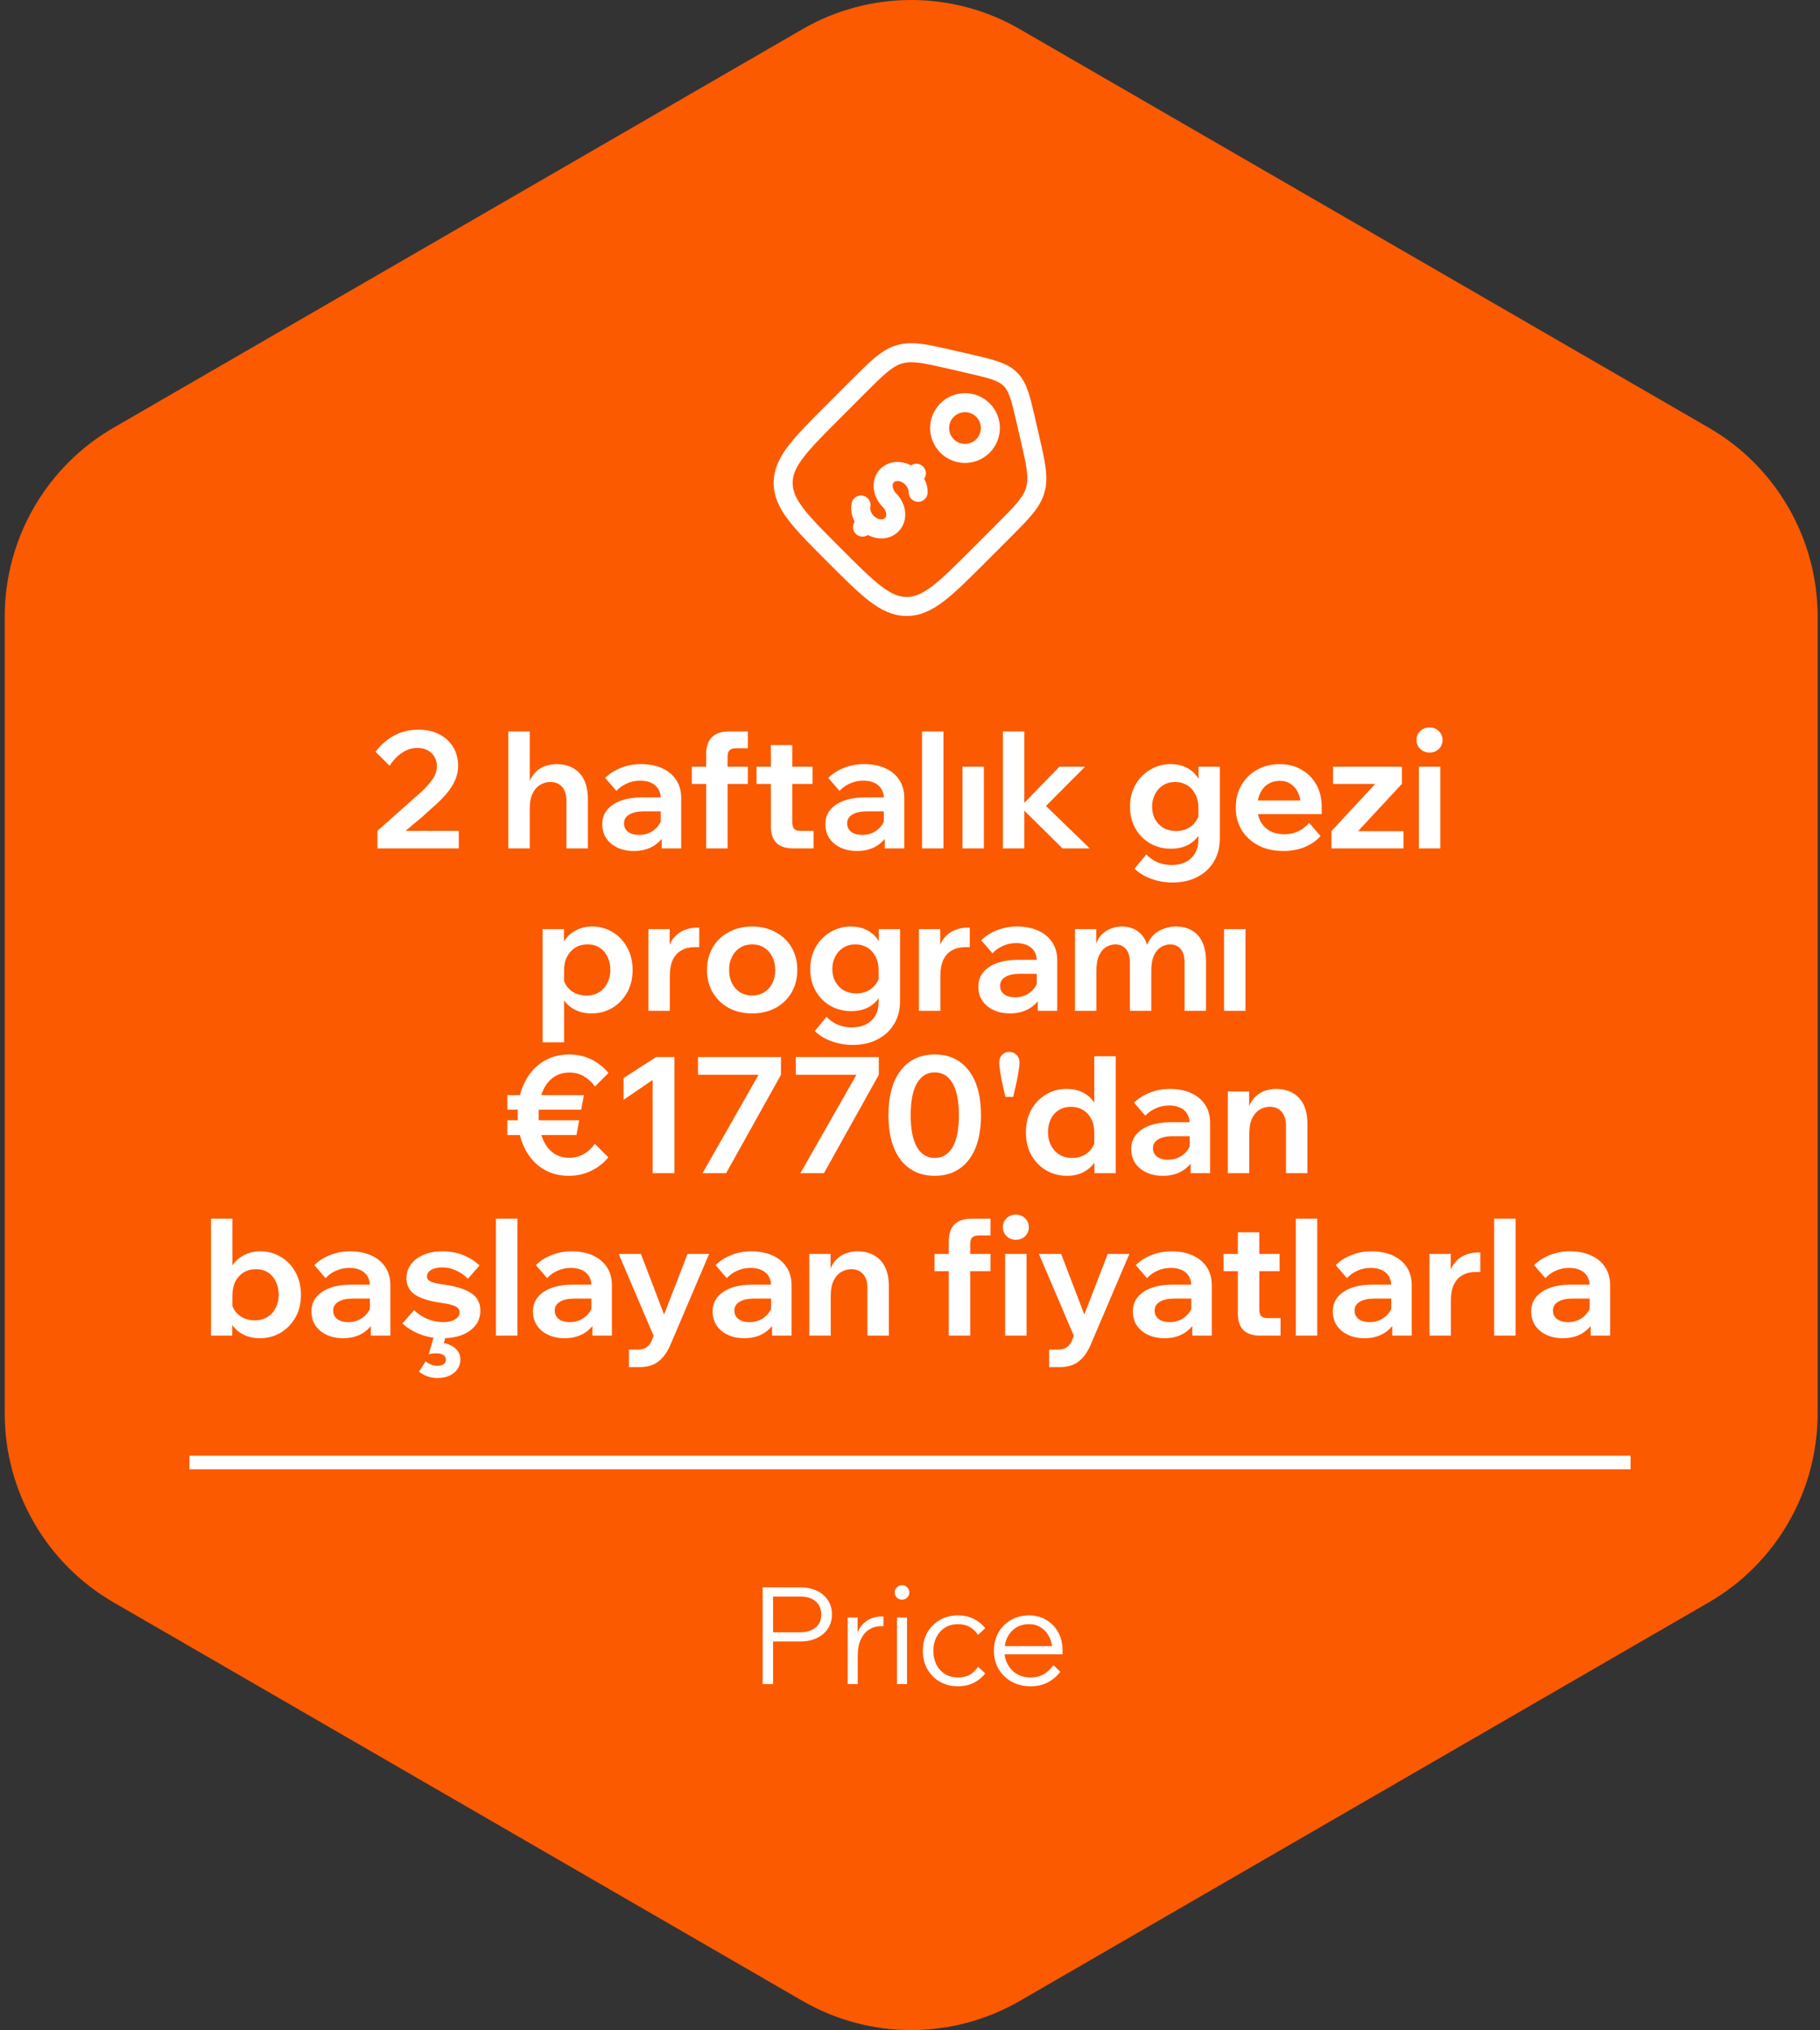 <svg width="269" height="300" viewBox="0 0 269 300" fill="none" xmlns="http://www.w3.org/2000/svg">
<rect x="0" y="0" width="269" height="300" fill="#333333" stroke="none"/>
<path d="M118.606 4.314C128.55 -1.438 140.798 -1.438 150.742 4.314L252.564 63.206C262.519 68.963 268.651 79.608 268.651 91.128V208.872C268.651 220.392 262.519 231.037 252.564 236.794L150.742 295.687C140.798 301.438 128.55 301.438 118.606 295.687L16.784 236.794C6.831 231.037 0.698 220.392 0.698 208.872V91.128C0.698 79.608 6.831 68.963 16.784 63.206L118.606 4.314Z" fill="#FB5A00"/>
<path d="M148.135 78.632C151.032 75.733 152.481 74.286 153.019 72.405C153.559 70.525 153.098 68.528 152.176 64.536L151.645 62.233C150.871 58.873 150.482 57.194 149.333 56.042C148.184 54.891 146.502 54.505 143.142 53.73L140.839 53.198C136.846 52.277 134.851 51.816 132.97 52.354C131.09 52.894 129.642 54.344 126.745 57.24L123.314 60.672C118.268 65.715 115.75 68.235 115.75 71.367C115.75 74.5 118.27 77.019 123.312 82.061C128.356 87.105 130.876 89.625 134.009 89.625C137.14 89.625 139.662 87.105 144.704 82.063L148.135 78.632Z" stroke="white" stroke-width="2.812"/>
<path d="M128.144 77.232C129.244 78.329 130.876 78.477 131.792 77.562C132.709 76.647 132.559 75.014 131.461 73.915C130.362 72.818 130.214 71.185 131.129 70.27C132.044 69.355 133.677 69.504 134.774 70.602M134.774 70.602L135.437 69.939M134.774 70.602C135.396 71.223 135.711 72.014 135.705 72.751M127.482 77.894L128.146 77.23C127.394 76.48 127.086 75.477 127.262 74.626" stroke="white" stroke-width="2.812" stroke-linecap="round"/>
<path d="M139.978 65.907C138.514 64.443 138.514 62.069 139.978 60.604C141.443 59.14 143.817 59.14 145.281 60.604C146.746 62.069 146.746 64.443 145.281 65.907C143.817 67.372 141.443 67.372 139.978 65.907Z" stroke="white" stroke-width="2.812"/>
<path d="M67.811 125.375H55.787V122.783L62.267 117.023C63.035 116.303 63.611 115.647 63.995 115.055C64.379 114.463 64.571 113.847 64.571 113.207C64.571 112.695 64.451 112.239 64.211 111.839C63.971 111.423 63.635 111.103 63.203 110.879C62.771 110.639 62.275 110.519 61.715 110.519C60.947 110.519 60.211 110.743 59.507 111.191C58.803 111.623 58.163 112.279 57.587 113.159L55.499 111.095C56.315 110.039 57.251 109.231 58.307 108.671C59.363 108.111 60.547 107.831 61.859 107.831C63.059 107.831 64.091 108.063 64.955 108.527C65.835 108.991 66.515 109.623 66.995 110.423C67.475 111.223 67.715 112.143 67.715 113.183C67.715 113.903 67.563 114.607 67.259 115.295C66.971 115.983 66.523 116.679 65.915 117.383C65.307 118.087 64.531 118.839 63.587 119.639C63.251 119.959 62.867 120.311 62.435 120.695C62.003 121.063 61.563 121.431 61.115 121.799C60.683 122.151 60.291 122.479 59.939 122.783H67.811V125.375ZM86.89 125.375H83.722V118.391C83.722 117.447 83.506 116.743 83.074 116.279C82.642 115.799 82.058 115.559 81.322 115.559C80.81 115.559 80.322 115.695 79.858 115.967C79.394 116.239 79.018 116.663 78.73 117.239C78.442 117.815 78.298 118.575 78.298 119.519V125.375H75.13V108.095H78.298V117.047H77.89C78.034 115.975 78.33 115.143 78.778 114.551C79.242 113.943 79.778 113.519 80.386 113.279C81.01 113.039 81.626 112.919 82.234 112.919C83.674 112.919 84.81 113.359 85.642 114.239C86.474 115.119 86.89 116.399 86.89 118.079V125.375ZM100.681 125.375H97.801V122.951L97.657 122.567V118.031C97.657 117.183 97.385 116.527 96.841 116.063C96.297 115.599 95.553 115.367 94.609 115.367C93.921 115.367 93.273 115.503 92.665 115.775C92.073 116.031 91.553 116.399 91.105 116.879L89.449 114.959C90.089 114.319 90.865 113.823 91.777 113.471C92.689 113.103 93.681 112.919 94.753 112.919C95.921 112.919 96.953 113.119 97.849 113.519C98.745 113.919 99.441 114.495 99.937 115.247C100.433 115.983 100.681 116.887 100.681 117.959V125.375ZM93.697 125.759C92.769 125.759 91.953 125.591 91.249 125.255C90.545 124.919 89.993 124.455 89.593 123.863C89.209 123.271 89.017 122.583 89.017 121.799C89.017 120.967 89.257 120.263 89.737 119.687C90.217 119.095 90.897 118.639 91.777 118.319C92.673 117.999 93.705 117.839 94.873 117.839H97.969V119.903H95.113C94.249 119.903 93.553 120.055 93.025 120.359C92.497 120.663 92.233 121.103 92.233 121.679C92.233 122.207 92.433 122.623 92.833 122.927C93.249 123.231 93.785 123.383 94.441 123.383C95.065 123.383 95.633 123.255 96.145 122.999C96.657 122.727 97.073 122.359 97.393 121.895C97.713 121.431 97.897 120.903 97.945 120.311L98.857 120.743C98.857 121.735 98.641 122.607 98.209 123.359C97.777 124.111 97.169 124.703 96.385 125.135C95.617 125.551 94.721 125.759 93.697 125.759ZM107.537 125.375H104.369V111.479C104.369 109.223 105.497 108.095 107.753 108.095H110.537V110.567H108.857C108.377 110.567 108.033 110.671 107.825 110.879C107.633 111.071 107.537 111.407 107.537 111.887V125.375ZM110.537 115.847H102.257V113.303H110.537V115.847ZM120.243 125.375H117.219C116.131 125.375 115.307 125.103 114.747 124.559C114.203 123.999 113.931 123.175 113.931 122.087V110.111H117.099V121.535C117.099 121.967 117.195 122.287 117.387 122.495C117.579 122.687 117.883 122.783 118.299 122.783H120.243V125.375ZM120.099 115.847H111.819V113.303H120.099V115.847ZM133.657 125.375H130.777V122.951L130.633 122.567V118.031C130.633 117.183 130.361 116.527 129.817 116.063C129.273 115.599 128.529 115.367 127.585 115.367C126.897 115.367 126.249 115.503 125.641 115.775C125.049 116.031 124.529 116.399 124.081 116.879L122.425 114.959C123.065 114.319 123.841 113.823 124.753 113.471C125.665 113.103 126.657 112.919 127.729 112.919C128.897 112.919 129.929 113.119 130.825 113.519C131.721 113.919 132.417 114.495 132.913 115.247C133.409 115.983 133.657 116.887 133.657 117.959V125.375ZM126.673 125.759C125.745 125.759 124.929 125.591 124.225 125.255C123.521 124.919 122.969 124.455 122.569 123.863C122.185 123.271 121.993 122.583 121.993 121.799C121.993 120.967 122.233 120.263 122.713 119.687C123.193 119.095 123.873 118.639 124.753 118.319C125.649 117.999 126.681 117.839 127.849 117.839H130.945V119.903H128.089C127.225 119.903 126.529 120.055 126.001 120.359C125.473 120.663 125.209 121.103 125.209 121.679C125.209 122.207 125.409 122.623 125.809 122.927C126.225 123.231 126.761 123.383 127.417 123.383C128.041 123.383 128.609 123.255 129.121 122.999C129.633 122.727 130.049 122.359 130.369 121.895C130.689 121.431 130.873 120.903 130.921 120.311L131.833 120.743C131.833 121.735 131.617 122.607 131.185 123.359C130.753 124.111 130.145 124.703 129.361 125.135C128.593 125.551 127.697 125.759 126.673 125.759ZM139.447 125.375H136.279V108.095H139.447V125.375ZM145.423 125.375H142.255V113.303H145.423V125.375ZM151.4 125.375H148.232V108.095H151.4V125.375ZM161.072 125.375H157.04L150.704 119.111H150.944L156.584 113.303H160.376L154.352 119.351V118.871L161.072 125.375ZM180.291 123.887C180.291 125.215 179.995 126.367 179.403 127.343C178.811 128.319 177.995 129.071 176.955 129.599C175.915 130.143 174.707 130.415 173.331 130.415C172.195 130.415 171.131 130.231 170.139 129.863C169.163 129.511 168.347 129.015 167.691 128.375L169.419 126.263C169.899 126.759 170.443 127.143 171.051 127.415C171.675 127.687 172.387 127.823 173.187 127.823C174.003 127.823 174.699 127.671 175.275 127.367C175.867 127.063 176.323 126.631 176.643 126.071C176.963 125.511 177.123 124.839 177.123 124.055V119.423C177.123 118.591 176.963 117.887 176.643 117.311C176.339 116.735 175.931 116.303 175.419 116.015C174.907 115.711 174.339 115.559 173.715 115.559C173.027 115.559 172.427 115.719 171.915 116.039C171.403 116.359 171.003 116.799 170.715 117.359C170.427 117.903 170.283 118.519 170.283 119.207C170.283 119.895 170.427 120.511 170.715 121.055C171.019 121.599 171.435 122.031 171.963 122.351C172.507 122.655 173.131 122.807 173.835 122.807C174.427 122.807 174.963 122.695 175.443 122.471C175.939 122.231 176.347 121.903 176.667 121.487C177.003 121.055 177.211 120.559 177.291 119.999L177.987 120.431C178.035 121.375 177.859 122.223 177.459 122.975C177.075 123.727 176.507 124.327 175.755 124.775C175.003 125.207 174.107 125.423 173.067 125.423C171.963 125.423 170.947 125.167 170.019 124.655C169.107 124.127 168.379 123.399 167.835 122.471C167.291 121.527 167.019 120.439 167.019 119.207C167.019 117.975 167.291 116.887 167.835 115.943C168.379 114.999 169.107 114.263 170.019 113.735C170.931 113.191 171.939 112.919 173.043 112.919C173.907 112.919 174.675 113.087 175.347 113.423C176.035 113.759 176.587 114.239 177.003 114.863C177.435 115.471 177.707 116.199 177.819 117.047H177.147V113.303H180.291V123.887ZM193.499 121.607L195.179 123.551C194.571 124.239 193.787 124.783 192.827 125.183C191.883 125.567 190.835 125.759 189.683 125.759C188.291 125.759 187.067 125.487 186.011 124.943C184.955 124.399 184.131 123.647 183.539 122.687C182.947 121.727 182.651 120.615 182.651 119.351C182.651 118.087 182.931 116.975 183.491 116.015C184.067 115.039 184.843 114.279 185.819 113.735C186.811 113.191 187.923 112.919 189.155 112.919C190.355 112.919 191.419 113.191 192.347 113.735C193.291 114.263 194.027 114.999 194.555 115.943C195.083 116.887 195.347 117.983 195.347 119.231V119.375H192.251V119.039C192.251 118.303 192.115 117.663 191.843 117.119C191.587 116.575 191.227 116.151 190.763 115.847C190.315 115.543 189.779 115.391 189.155 115.391C188.499 115.391 187.923 115.551 187.427 115.871C186.931 116.175 186.539 116.623 186.251 117.215C185.979 117.791 185.843 118.479 185.843 119.279C185.843 120.127 186.011 120.855 186.347 121.463C186.699 122.055 187.171 122.511 187.763 122.831C188.371 123.135 189.067 123.287 189.851 123.287C191.291 123.287 192.507 122.727 193.499 121.607ZM195.347 120.311H184.691V118.295H194.963L195.347 119.231V120.311ZM207.439 125.375H196.783V122.831L203.263 115.847H197.023V113.303H207.199V115.847L200.719 122.831H207.439V125.375ZM212.876 125.375H209.708V113.303H212.876V125.375ZM211.292 111.215C210.764 111.215 210.308 111.039 209.924 110.687C209.556 110.319 209.372 109.879 209.372 109.367C209.372 108.823 209.556 108.375 209.924 108.023C210.308 107.671 210.764 107.495 211.292 107.495C211.836 107.495 212.292 107.679 212.66 108.047C213.028 108.399 213.212 108.839 213.212 109.367C213.212 109.879 213.028 110.319 212.66 110.687C212.292 111.039 211.836 111.215 211.292 111.215ZM83.373 154.031H80.204V137.303H83.349V141.047H82.677C82.788 140.263 83.052 139.559 83.469 138.935C83.9 138.311 84.46 137.823 85.148 137.471C85.837 137.103 86.621 136.919 87.501 136.919C88.605 136.919 89.612 137.191 90.525 137.735C91.436 138.279 92.156 139.031 92.684 139.991C93.228 140.951 93.501 142.071 93.501 143.351C93.501 144.615 93.228 145.727 92.684 146.687C92.141 147.647 91.412 148.399 90.501 148.943C89.588 149.487 88.564 149.759 87.428 149.759C86.388 149.759 85.493 149.535 84.74 149.087C83.989 148.639 83.421 148.039 83.037 147.287C82.653 146.519 82.484 145.679 82.532 144.767L83.204 144.335C83.284 144.879 83.484 145.367 83.805 145.799C84.124 146.215 84.532 146.543 85.028 146.783C85.54 147.007 86.093 147.119 86.684 147.119C87.388 147.119 88.004 146.959 88.532 146.639C89.061 146.319 89.469 145.871 89.757 145.295C90.061 144.719 90.213 144.071 90.213 143.351C90.213 142.599 90.069 141.943 89.781 141.383C89.508 140.807 89.117 140.359 88.605 140.039C88.109 139.719 87.516 139.559 86.829 139.559C86.156 139.559 85.556 139.719 85.028 140.039C84.516 140.359 84.109 140.807 83.805 141.383C83.516 141.943 83.373 142.623 83.373 143.423V154.031ZM103.349 137.087V139.967H102.701C101.949 139.967 101.301 140.119 100.757 140.423C100.213 140.711 99.781 141.167 99.461 141.791C99.157 142.415 99.005 143.223 99.005 144.215V149.375H95.837V137.303H98.981V141.215H98.597C98.741 140.143 99.037 139.311 99.485 138.719C99.949 138.127 100.485 137.711 101.093 137.471C101.717 137.215 102.325 137.087 102.917 137.087H103.349ZM111.171 149.759C109.859 149.759 108.699 149.487 107.691 148.943C106.683 148.383 105.899 147.623 105.339 146.663C104.779 145.687 104.499 144.583 104.499 143.351C104.499 142.087 104.779 140.975 105.339 140.015C105.899 139.055 106.683 138.303 107.691 137.759C108.699 137.199 109.859 136.919 111.171 136.919C112.483 136.919 113.643 137.199 114.651 137.759C115.659 138.303 116.443 139.055 117.003 140.015C117.563 140.975 117.843 142.079 117.843 143.327C117.843 144.575 117.563 145.687 117.003 146.663C116.443 147.623 115.659 148.383 114.651 148.943C113.643 149.487 112.483 149.759 111.171 149.759ZM111.171 147.119C111.843 147.119 112.435 146.959 112.947 146.639C113.459 146.319 113.859 145.879 114.147 145.319C114.435 144.743 114.579 144.087 114.579 143.351C114.579 142.599 114.435 141.943 114.147 141.383C113.859 140.807 113.459 140.359 112.947 140.039C112.435 139.719 111.843 139.559 111.171 139.559C110.499 139.559 109.907 139.719 109.395 140.039C108.883 140.359 108.483 140.807 108.195 141.383C107.907 141.943 107.763 142.599 107.763 143.351C107.763 144.087 107.907 144.743 108.195 145.319C108.483 145.879 108.883 146.319 109.395 146.639C109.907 146.959 110.499 147.119 111.171 147.119ZM133.029 147.887C133.029 149.215 132.733 150.367 132.141 151.343C131.549 152.319 130.733 153.071 129.693 153.599C128.653 154.143 127.445 154.415 126.069 154.415C124.933 154.415 123.869 154.231 122.877 153.863C121.901 153.511 121.085 153.015 120.429 152.375L122.157 150.263C122.637 150.759 123.181 151.143 123.789 151.415C124.413 151.687 125.125 151.823 125.925 151.823C126.741 151.823 127.437 151.671 128.013 151.367C128.605 151.063 129.061 150.631 129.381 150.071C129.701 149.511 129.861 148.839 129.861 148.055V143.423C129.861 142.591 129.701 141.887 129.381 141.311C129.077 140.735 128.669 140.303 128.157 140.015C127.645 139.711 127.077 139.559 126.453 139.559C125.765 139.559 125.165 139.719 124.653 140.039C124.141 140.359 123.741 140.799 123.453 141.359C123.165 141.903 123.021 142.519 123.021 143.207C123.021 143.895 123.165 144.511 123.453 145.055C123.757 145.599 124.173 146.031 124.701 146.351C125.245 146.655 125.869 146.807 126.573 146.807C127.165 146.807 127.701 146.695 128.181 146.471C128.677 146.231 129.085 145.903 129.405 145.487C129.741 145.055 129.949 144.559 130.029 143.999L130.725 144.431C130.773 145.375 130.597 146.223 130.197 146.975C129.813 147.727 129.245 148.327 128.493 148.775C127.741 149.207 126.845 149.423 125.805 149.423C124.701 149.423 123.685 149.167 122.757 148.655C121.845 148.127 121.117 147.399 120.573 146.471C120.029 145.527 119.757 144.439 119.757 143.207C119.757 141.975 120.029 140.887 120.573 139.943C121.117 138.999 121.845 138.263 122.757 137.735C123.669 137.191 124.677 136.919 125.781 136.919C126.645 136.919 127.413 137.087 128.085 137.423C128.773 137.759 129.325 138.239 129.741 138.863C130.173 139.471 130.445 140.199 130.557 141.047H129.885V137.303H133.029V147.887ZM143.334 137.087V139.967H142.686C141.934 139.967 141.286 140.119 140.742 140.423C140.198 140.711 139.766 141.167 139.446 141.791C139.142 142.415 138.99 143.223 138.99 144.215V149.375H135.822V137.303H138.966V141.215H138.582C138.726 140.143 139.022 139.311 139.47 138.719C139.934 138.127 140.47 137.711 141.078 137.471C141.702 137.215 142.31 137.087 142.902 137.087H143.334ZM156.263 149.375H153.383V146.951L153.239 146.567V142.031C153.239 141.183 152.967 140.527 152.423 140.063C151.879 139.599 151.135 139.367 150.191 139.367C149.503 139.367 148.855 139.503 148.247 139.775C147.655 140.031 147.135 140.399 146.687 140.879L145.031 138.959C145.671 138.319 146.447 137.823 147.359 137.471C148.271 137.103 149.263 136.919 150.335 136.919C151.503 136.919 152.535 137.119 153.431 137.519C154.327 137.919 155.023 138.495 155.519 139.247C156.015 139.983 156.263 140.887 156.263 141.959V149.375ZM149.279 149.759C148.351 149.759 147.535 149.591 146.831 149.255C146.127 148.919 145.575 148.455 145.175 147.863C144.791 147.271 144.599 146.583 144.599 145.799C144.599 144.967 144.839 144.263 145.319 143.687C145.799 143.095 146.479 142.639 147.359 142.319C148.255 141.999 149.287 141.839 150.455 141.839H153.551V143.903H150.695C149.831 143.903 149.135 144.055 148.607 144.359C148.079 144.663 147.815 145.103 147.815 145.679C147.815 146.207 148.015 146.623 148.415 146.927C148.831 147.231 149.367 147.383 150.023 147.383C150.647 147.383 151.215 147.255 151.727 146.999C152.239 146.727 152.655 146.359 152.975 145.895C153.295 145.431 153.479 144.903 153.527 144.311L154.439 144.743C154.439 145.735 154.223 146.607 153.791 147.359C153.359 148.111 152.751 148.703 151.967 149.135C151.199 149.551 150.303 149.759 149.279 149.759ZM178.252 149.375H175.084V142.319C175.084 141.391 174.892 140.703 174.508 140.255C174.124 139.791 173.604 139.559 172.948 139.559C172.468 139.559 172.012 139.695 171.58 139.967C171.164 140.223 170.82 140.639 170.548 141.215C170.292 141.775 170.164 142.511 170.164 143.423V149.375H166.996V142.319C166.996 141.391 166.804 140.703 166.42 140.255C166.036 139.791 165.508 139.559 164.836 139.559C164.356 139.559 163.9 139.695 163.468 139.967C163.052 140.223 162.708 140.639 162.436 141.215C162.18 141.775 162.052 142.511 162.052 143.423V149.375H158.884V137.303H162.028V139.943L161.86 139.919C162.084 139.135 162.404 138.535 162.82 138.119C163.252 137.687 163.724 137.383 164.236 137.207C164.764 137.015 165.284 136.919 165.796 136.919C166.804 136.919 167.644 137.191 168.316 137.735C169.004 138.279 169.46 139.087 169.684 140.159L169.372 140.183C169.612 139.351 169.964 138.703 170.428 138.239C170.908 137.759 171.444 137.423 172.036 137.231C172.628 137.023 173.212 136.919 173.788 136.919C175.196 136.919 176.292 137.359 177.076 138.239C177.86 139.119 178.252 140.399 178.252 142.079V149.375ZM184.083 149.375H180.915V137.303H184.083V149.375ZM87.915 169.031L89.907 171.023C89.251 171.855 88.411 172.519 87.387 173.015C86.379 173.511 85.275 173.759 84.075 173.759C82.555 173.759 81.227 173.383 80.091 172.631C78.955 171.879 78.075 170.831 77.451 169.487C76.827 168.143 76.515 166.575 76.515 164.783C76.515 162.991 76.835 161.431 77.475 160.103C78.115 158.759 79.003 157.711 80.139 156.959C81.291 156.207 82.627 155.831 84.147 155.831C85.347 155.831 86.443 156.079 87.435 156.575C88.427 157.071 89.259 157.735 89.931 158.567L87.939 160.559C87.475 159.919 86.923 159.415 86.283 159.047C85.659 158.679 84.947 158.495 84.147 158.495C82.771 158.495 81.667 159.047 80.835 160.151C80.019 161.255 79.611 162.799 79.611 164.783C79.611 166.095 79.795 167.223 80.163 168.167C80.531 169.111 81.051 169.839 81.723 170.351C82.411 170.847 83.211 171.095 84.123 171.095C84.923 171.095 85.643 170.911 86.283 170.543C86.923 170.175 87.467 169.671 87.915 169.031ZM85.203 167.735H74.979V165.551H85.611L85.203 167.735ZM85.899 163.991H74.979V161.831H86.307L85.899 163.991ZM96.967 156.215H99.679V173.375H96.463V159.599L92.167 162.527V159.311L96.967 156.215ZM115.431 156.215V158.831L107.319 173.375H103.839L112.119 158.831H103.167V156.215H115.431ZM129.891 156.215V158.831L121.779 173.375H118.299L126.579 158.831H117.627V156.215H129.891ZM138.153 173.759C136.729 173.759 135.505 173.407 134.481 172.703C133.457 171.999 132.673 170.983 132.129 169.655C131.585 168.311 131.313 166.695 131.313 164.807C131.313 161.959 131.921 159.751 133.137 158.183C134.353 156.615 136.025 155.831 138.153 155.831C140.297 155.831 141.969 156.615 143.169 158.183C144.385 159.751 144.993 161.959 144.993 164.807C144.993 166.695 144.721 168.311 144.177 169.655C143.633 170.983 142.849 171.999 141.825 172.703C140.817 173.407 139.593 173.759 138.153 173.759ZM138.153 171.119C139.289 171.119 140.169 170.591 140.793 169.535C141.417 168.463 141.729 166.887 141.729 164.807C141.729 162.711 141.417 161.135 140.793 160.079C140.169 159.007 139.289 158.471 138.153 158.471C137.033 158.471 136.161 159.007 135.537 160.079C134.913 161.135 134.601 162.711 134.601 164.807C134.601 166.887 134.913 168.463 135.537 169.535C136.161 170.591 137.033 171.119 138.153 171.119ZM149.751 162.095H148.599C148.423 161.375 148.263 160.679 148.119 160.007C147.991 159.335 147.887 158.735 147.807 158.207C147.727 157.679 147.687 157.287 147.687 157.031C147.687 156.551 147.831 156.167 148.119 155.879C148.407 155.591 148.759 155.447 149.175 155.447C149.591 155.447 149.943 155.591 150.231 155.879C150.535 156.167 150.687 156.551 150.687 157.031C150.687 157.287 150.647 157.679 150.567 158.207C150.487 158.735 150.375 159.335 150.231 160.007C150.087 160.679 149.927 161.375 149.751 162.095ZM164.904 173.375H161.76V170.519L161.736 170.351V167.423C161.736 166.623 161.592 165.943 161.304 165.383C161.016 164.807 160.608 164.359 160.08 164.039C159.568 163.719 158.976 163.559 158.304 163.559C157.632 163.559 157.032 163.719 156.504 164.039C155.992 164.359 155.592 164.807 155.304 165.383C155.032 165.943 154.896 166.599 154.896 167.351C154.896 168.071 155.048 168.719 155.352 169.295C155.656 169.871 156.072 170.319 156.6 170.639C157.128 170.959 157.744 171.119 158.448 171.119C159.04 171.119 159.584 171.007 160.08 170.783C160.576 170.543 160.984 170.215 161.304 169.799C161.624 169.367 161.824 168.879 161.904 168.335L162.6 168.767C162.648 169.679 162.472 170.519 162.072 171.287C161.688 172.039 161.12 172.639 160.368 173.087C159.632 173.535 158.736 173.759 157.68 173.759C156.56 173.759 155.536 173.487 154.608 172.943C153.696 172.399 152.968 171.647 152.424 170.687C151.896 169.727 151.632 168.615 151.632 167.351C151.632 166.071 151.896 164.951 152.424 163.991C152.968 163.031 153.696 162.279 154.608 161.735C155.52 161.191 156.536 160.919 157.656 160.919C158.584 160.919 159.384 161.095 160.056 161.447C160.744 161.799 161.296 162.287 161.712 162.911C162.144 163.535 162.408 164.247 162.504 165.047H161.736V156.095H164.904V173.375ZM178.857 173.375H175.977V170.951L175.833 170.567V166.031C175.833 165.183 175.561 164.527 175.017 164.063C174.473 163.599 173.729 163.367 172.785 163.367C172.097 163.367 171.449 163.503 170.841 163.775C170.249 164.031 169.729 164.399 169.281 164.879L167.625 162.959C168.265 162.319 169.041 161.823 169.953 161.471C170.865 161.103 171.857 160.919 172.929 160.919C174.097 160.919 175.129 161.119 176.025 161.519C176.921 161.919 177.617 162.495 178.113 163.247C178.609 163.983 178.857 164.887 178.857 165.959V173.375ZM171.873 173.759C170.945 173.759 170.129 173.591 169.425 173.255C168.721 172.919 168.169 172.455 167.769 171.863C167.385 171.271 167.193 170.583 167.193 169.799C167.193 168.967 167.433 168.263 167.913 167.687C168.393 167.095 169.073 166.639 169.953 166.319C170.849 165.999 171.881 165.839 173.049 165.839H176.145V167.903H173.289C172.425 167.903 171.729 168.055 171.201 168.359C170.673 168.663 170.409 169.103 170.409 169.679C170.409 170.207 170.609 170.623 171.009 170.927C171.425 171.231 171.961 171.383 172.617 171.383C173.241 171.383 173.809 171.255 174.321 170.999C174.833 170.727 175.249 170.359 175.569 169.895C175.889 169.431 176.073 168.903 176.121 168.311L177.033 168.743C177.033 169.735 176.817 170.607 176.385 171.359C175.953 172.111 175.345 172.703 174.561 173.135C173.793 173.551 172.897 173.759 171.873 173.759ZM193.238 173.375H190.07V166.391C190.07 165.447 189.854 164.743 189.422 164.279C188.99 163.799 188.406 163.559 187.67 163.559C187.158 163.559 186.67 163.695 186.206 163.967C185.742 164.239 185.366 164.663 185.078 165.239C184.79 165.815 184.646 166.575 184.646 167.519V173.375H181.478V161.303H184.622V165.047H184.238C184.382 163.975 184.678 163.143 185.126 162.551C185.59 161.943 186.126 161.519 186.734 161.279C187.358 161.039 187.974 160.919 188.582 160.919C190.022 160.919 191.158 161.359 191.99 162.239C192.822 163.119 193.238 164.399 193.238 166.079V173.375ZM34.329 197.375H31.185V180.095H34.353V189.047H33.609C33.721 188.263 33.985 187.559 34.401 186.935C34.833 186.311 35.393 185.823 36.081 185.471C36.785 185.103 37.585 184.919 38.481 184.919C39.585 184.919 40.593 185.191 41.505 185.735C42.417 186.279 43.137 187.031 43.665 187.991C44.209 188.951 44.481 190.071 44.481 191.351C44.481 192.615 44.209 193.727 43.665 194.687C43.121 195.647 42.393 196.399 41.481 196.943C40.569 197.487 39.545 197.759 38.409 197.759C37.369 197.759 36.473 197.535 35.721 197.087C34.969 196.639 34.401 196.039 34.017 195.287C33.633 194.519 33.465 193.679 33.513 192.767L34.185 192.335C34.265 192.879 34.465 193.367 34.785 193.799C35.105 194.215 35.513 194.543 36.009 194.783C36.521 195.007 37.073 195.119 37.665 195.119C38.369 195.119 38.985 194.959 39.513 194.639C40.041 194.319 40.449 193.871 40.737 193.295C41.041 192.719 41.193 192.071 41.193 191.351C41.193 190.599 41.049 189.943 40.761 189.383C40.489 188.807 40.105 188.359 39.609 188.039C39.113 187.719 38.513 187.559 37.809 187.559C37.137 187.559 36.537 187.719 36.009 188.039C35.497 188.359 35.089 188.807 34.785 189.383C34.497 189.943 34.353 190.623 34.353 191.423V194.351L34.329 194.519V197.375ZM57.697 197.375H54.816V194.951L54.672 194.567V190.031C54.672 189.183 54.401 188.527 53.856 188.063C53.312 187.599 52.569 187.367 51.624 187.367C50.937 187.367 50.288 187.503 49.681 187.775C49.089 188.031 48.569 188.399 48.12 188.879L46.465 186.959C47.105 186.319 47.88 185.823 48.792 185.471C49.705 185.103 50.697 184.919 51.769 184.919C52.937 184.919 53.968 185.119 54.864 185.519C55.761 185.919 56.456 186.495 56.953 187.247C57.449 187.983 57.697 188.887 57.697 189.959V197.375ZM50.712 197.759C49.785 197.759 48.968 197.591 48.264 197.255C47.56 196.919 47.008 196.455 46.608 195.863C46.224 195.271 46.032 194.583 46.032 193.799C46.032 192.967 46.273 192.263 46.752 191.687C47.233 191.095 47.913 190.639 48.792 190.319C49.688 189.999 50.721 189.839 51.889 189.839H54.984V191.903H52.129C51.264 191.903 50.569 192.055 50.041 192.359C49.513 192.663 49.248 193.103 49.248 193.679C49.248 194.207 49.449 194.623 49.849 194.927C50.264 195.231 50.8 195.383 51.456 195.383C52.081 195.383 52.648 195.255 53.16 194.999C53.672 194.727 54.089 194.359 54.408 193.895C54.728 193.431 54.913 192.903 54.961 192.311L55.873 192.743C55.873 193.735 55.657 194.607 55.224 195.359C54.792 196.111 54.184 196.703 53.401 197.135C52.633 197.551 51.736 197.759 50.712 197.759ZM59.478 195.575L61.206 193.607C61.75 194.151 62.398 194.583 63.15 194.903C63.918 195.223 64.702 195.383 65.502 195.383C66.238 195.383 66.822 195.247 67.254 194.975C67.702 194.703 67.926 194.367 67.926 193.967C67.926 193.551 67.726 193.247 67.326 193.055C66.942 192.847 66.222 192.671 65.166 192.527C63.406 192.271 62.118 191.863 61.302 191.303C60.486 190.727 60.078 189.935 60.078 188.927C60.078 188.127 60.302 187.431 60.75 186.839C61.198 186.231 61.822 185.759 62.622 185.423C63.422 185.087 64.326 184.919 65.334 184.919C66.534 184.919 67.59 185.111 68.502 185.495C69.43 185.879 70.222 186.383 70.878 187.007L69.15 188.975C68.654 188.463 68.078 188.055 67.422 187.751C66.782 187.447 66.094 187.295 65.358 187.295C64.67 187.295 64.118 187.423 63.702 187.679C63.302 187.935 63.102 188.255 63.102 188.639C63.102 188.975 63.302 189.231 63.702 189.407C64.102 189.583 64.806 189.735 65.814 189.863C67.542 190.119 68.838 190.543 69.702 191.135C70.566 191.727 70.998 192.583 70.998 193.703C70.998 194.519 70.758 195.239 70.278 195.863C69.798 196.471 69.134 196.943 68.286 197.279C67.454 197.599 66.478 197.759 65.358 197.759C64.158 197.759 63.054 197.559 62.046 197.159C61.038 196.759 60.182 196.231 59.478 195.575ZM61.926 202.703L62.91 201.167C63.118 201.359 63.382 201.519 63.702 201.647C64.022 201.775 64.342 201.839 64.662 201.839C65.046 201.839 65.35 201.759 65.574 201.599C65.798 201.439 65.91 201.215 65.91 200.927C65.91 200.639 65.782 200.407 65.526 200.231C65.27 200.071 64.918 199.991 64.47 199.991C64.326 199.991 64.158 199.999 63.966 200.015C63.774 200.031 63.574 200.071 63.366 200.135L64.23 197.135H65.982L65.334 199.439L64.446 198.383C65.102 198.367 65.702 198.455 66.246 198.647C66.79 198.855 67.222 199.143 67.542 199.511C67.878 199.895 68.046 200.351 68.046 200.879C68.046 201.663 67.742 202.319 67.134 202.847C66.526 203.375 65.686 203.639 64.614 203.639C64.07 203.639 63.574 203.551 63.126 203.375C62.694 203.215 62.294 202.991 61.926 202.703ZM76.47 197.375H73.302V180.095H76.47V197.375ZM90.439 197.375H87.559V194.951L87.415 194.567V190.031C87.415 189.183 87.143 188.527 86.599 188.063C86.055 187.599 85.311 187.367 84.367 187.367C83.679 187.367 83.031 187.503 82.423 187.775C81.831 188.031 81.311 188.399 80.863 188.879L79.207 186.959C79.847 186.319 80.623 185.823 81.535 185.471C82.447 185.103 83.439 184.919 84.511 184.919C85.679 184.919 86.711 185.119 87.607 185.519C88.503 185.919 89.199 186.495 89.695 187.247C90.191 187.983 90.439 188.887 90.439 189.959V197.375ZM83.455 197.759C82.527 197.759 81.711 197.591 81.007 197.255C80.303 196.919 79.751 196.455 79.351 195.863C78.967 195.271 78.775 194.583 78.775 193.799C78.775 192.967 79.015 192.263 79.495 191.687C79.975 191.095 80.655 190.639 81.535 190.319C82.431 189.999 83.463 189.839 84.631 189.839H87.727V191.903H84.871C84.007 191.903 83.311 192.055 82.783 192.359C82.255 192.663 81.991 193.103 81.991 193.679C81.991 194.207 82.191 194.623 82.591 194.927C83.007 195.231 83.543 195.383 84.199 195.383C84.823 195.383 85.391 195.255 85.903 194.999C86.415 194.727 86.831 194.359 87.151 193.895C87.471 193.431 87.655 192.903 87.703 192.311L88.615 192.743C88.615 193.735 88.399 194.607 87.967 195.359C87.535 196.111 86.927 196.703 86.143 197.135C85.375 197.551 84.479 197.759 83.455 197.759ZM101.619 185.303H104.811L99.075 198.767C98.611 199.839 98.027 200.647 97.323 201.191C96.619 201.751 95.683 202.031 94.515 202.031H92.955V199.439H94.347C94.827 199.439 95.227 199.327 95.547 199.103C95.883 198.895 96.147 198.559 96.339 198.095L96.603 197.399L91.443 185.303H94.731L98.667 195.599H97.635L101.619 185.303ZM116.993 197.375H114.113V194.951L113.969 194.567V190.031C113.969 189.183 113.697 188.527 113.153 188.063C112.609 187.599 111.865 187.367 110.921 187.367C110.233 187.367 109.585 187.503 108.977 187.775C108.385 188.031 107.865 188.399 107.417 188.879L105.761 186.959C106.401 186.319 107.177 185.823 108.089 185.471C109.001 185.103 109.993 184.919 111.065 184.919C112.233 184.919 113.265 185.119 114.161 185.519C115.057 185.919 115.753 186.495 116.249 187.247C116.745 187.983 116.993 188.887 116.993 189.959V197.375ZM110.009 197.759C109.081 197.759 108.265 197.591 107.561 197.255C106.857 196.919 106.305 196.455 105.905 195.863C105.521 195.271 105.329 194.583 105.329 193.799C105.329 192.967 105.569 192.263 106.049 191.687C106.529 191.095 107.209 190.639 108.089 190.319C108.985 189.999 110.017 189.839 111.185 189.839H114.281V191.903H111.425C110.561 191.903 109.865 192.055 109.337 192.359C108.809 192.663 108.545 193.103 108.545 193.679C108.545 194.207 108.745 194.623 109.145 194.927C109.561 195.231 110.097 195.383 110.753 195.383C111.377 195.383 111.945 195.255 112.457 194.999C112.969 194.727 113.385 194.359 113.705 193.895C114.025 193.431 114.209 192.903 114.257 192.311L115.169 192.743C115.169 193.735 114.953 194.607 114.521 195.359C114.089 196.111 113.481 196.703 112.697 197.135C111.929 197.551 111.033 197.759 110.009 197.759ZM131.375 197.375H128.207V190.391C128.207 189.447 127.991 188.743 127.559 188.279C127.127 187.799 126.543 187.559 125.807 187.559C125.295 187.559 124.807 187.695 124.343 187.967C123.879 188.239 123.503 188.663 123.215 189.239C122.927 189.815 122.783 190.575 122.783 191.519V197.375H119.615V185.303H122.759V189.047H122.375C122.519 187.975 122.815 187.143 123.263 186.551C123.727 185.943 124.263 185.519 124.871 185.279C125.495 185.039 126.111 184.919 126.719 184.919C128.159 184.919 129.295 185.359 130.127 186.239C130.959 187.119 131.375 188.399 131.375 190.079V197.375ZM143.397 197.375H140.229V183.479C140.229 181.223 141.357 180.095 143.613 180.095H146.397V182.567H144.717C144.237 182.567 143.893 182.671 143.685 182.879C143.493 183.071 143.397 183.407 143.397 183.887V197.375ZM146.397 187.847H138.117V185.303H146.397V187.847ZM151.728 197.375H148.56V185.303H151.728V197.375ZM150.144 183.215C149.616 183.215 149.16 183.039 148.776 182.687C148.408 182.319 148.224 181.879 148.224 181.367C148.224 180.823 148.408 180.375 148.776 180.023C149.16 179.671 149.616 179.495 150.144 179.495C150.688 179.495 151.144 179.679 151.512 180.047C151.88 180.399 152.064 180.839 152.064 181.367C152.064 181.879 151.88 182.319 151.512 182.687C151.144 183.039 150.688 183.215 150.144 183.215ZM163.729 185.303H166.921L161.185 198.767C160.721 199.839 160.137 200.647 159.433 201.191C158.729 201.751 157.793 202.031 156.625 202.031H155.065V199.439H156.457C156.937 199.439 157.337 199.327 157.657 199.103C157.993 198.895 158.257 198.559 158.449 198.095L158.713 197.399L153.553 185.303H156.841L160.777 195.599H159.745L163.729 185.303ZM179.103 197.375H176.223V194.951L176.079 194.567V190.031C176.079 189.183 175.807 188.527 175.263 188.063C174.719 187.599 173.975 187.367 173.031 187.367C172.343 187.367 171.695 187.503 171.087 187.775C170.495 188.031 169.975 188.399 169.527 188.879L167.871 186.959C168.511 186.319 169.287 185.823 170.199 185.471C171.111 185.103 172.103 184.919 173.175 184.919C174.343 184.919 175.375 185.119 176.271 185.519C177.167 185.919 177.863 186.495 178.359 187.247C178.855 187.983 179.103 188.887 179.103 189.959V197.375ZM172.119 197.759C171.191 197.759 170.375 197.591 169.671 197.255C168.967 196.919 168.415 196.455 168.015 195.863C167.631 195.271 167.439 194.583 167.439 193.799C167.439 192.967 167.679 192.263 168.159 191.687C168.639 191.095 169.319 190.639 170.199 190.319C171.095 189.999 172.127 189.839 173.295 189.839H176.391V191.903H173.535C172.671 191.903 171.975 192.055 171.447 192.359C170.919 192.663 170.655 193.103 170.655 193.679C170.655 194.207 170.855 194.623 171.255 194.927C171.671 195.231 172.207 195.383 172.863 195.383C173.487 195.383 174.055 195.255 174.567 194.999C175.079 194.727 175.495 194.359 175.815 193.895C176.135 193.431 176.319 192.903 176.367 192.311L177.279 192.743C177.279 193.735 177.063 194.607 176.631 195.359C176.199 196.111 175.591 196.703 174.807 197.135C174.039 197.551 173.143 197.759 172.119 197.759ZM189.267 197.375H186.243C185.155 197.375 184.331 197.103 183.771 196.559C183.227 195.999 182.955 195.175 182.955 194.087V182.111H186.123V193.535C186.123 193.967 186.219 194.287 186.411 194.495C186.603 194.687 186.907 194.783 187.323 194.783H189.267V197.375ZM189.123 187.847H180.843V185.303H189.123V187.847ZM194.689 197.375H191.521V180.095H194.689V197.375ZM208.657 197.375H205.777V194.951L205.633 194.567V190.031C205.633 189.183 205.361 188.527 204.817 188.063C204.273 187.599 203.529 187.367 202.585 187.367C201.897 187.367 201.249 187.503 200.641 187.775C200.049 188.031 199.529 188.399 199.081 188.879L197.425 186.959C198.065 186.319 198.841 185.823 199.753 185.471C200.665 185.103 201.657 184.919 202.729 184.919C203.897 184.919 204.929 185.119 205.825 185.519C206.721 185.919 207.417 186.495 207.913 187.247C208.409 187.983 208.657 188.887 208.657 189.959V197.375ZM201.673 197.759C200.745 197.759 199.929 197.591 199.225 197.255C198.521 196.919 197.969 196.455 197.569 195.863C197.185 195.271 196.993 194.583 196.993 193.799C196.993 192.967 197.233 192.263 197.713 191.687C198.193 191.095 198.873 190.639 199.753 190.319C200.649 189.999 201.681 189.839 202.849 189.839H205.945V191.903H203.089C202.225 191.903 201.529 192.055 201.001 192.359C200.473 192.663 200.209 193.103 200.209 193.679C200.209 194.207 200.409 194.623 200.809 194.927C201.225 195.231 201.761 195.383 202.417 195.383C203.041 195.383 203.609 195.255 204.121 194.999C204.633 194.727 205.049 194.359 205.369 193.895C205.689 193.431 205.873 192.903 205.921 192.311L206.833 192.743C206.833 193.735 206.617 194.607 206.185 195.359C205.753 196.111 205.145 196.703 204.361 197.135C203.593 197.551 202.697 197.759 201.673 197.759ZM218.791 185.087V187.967H218.143C217.391 187.967 216.743 188.119 216.199 188.423C215.655 188.711 215.223 189.167 214.903 189.791C214.599 190.415 214.447 191.223 214.447 192.215V197.375H211.279V185.303H214.423V189.215H214.039C214.183 188.143 214.479 187.311 214.927 186.719C215.391 186.127 215.927 185.711 216.535 185.471C217.159 185.215 217.767 185.087 218.359 185.087H218.791ZM224.009 197.375H220.841V180.095H224.009V197.375ZM237.978 197.375H235.098V194.951L234.954 194.567V190.031C234.954 189.183 234.682 188.527 234.138 188.063C233.594 187.599 232.85 187.367 231.906 187.367C231.218 187.367 230.57 187.503 229.962 187.775C229.37 188.031 228.85 188.399 228.402 188.879L226.746 186.959C227.386 186.319 228.162 185.823 229.074 185.471C229.986 185.103 230.978 184.919 232.05 184.919C233.218 184.919 234.25 185.119 235.146 185.519C236.042 185.919 236.738 186.495 237.234 187.247C237.73 187.983 237.978 188.887 237.978 189.959V197.375ZM230.994 197.759C230.066 197.759 229.25 197.591 228.546 197.255C227.842 196.919 227.29 196.455 226.89 195.863C226.506 195.271 226.314 194.583 226.314 193.799C226.314 192.967 226.554 192.263 227.034 191.687C227.514 191.095 228.194 190.639 229.074 190.319C229.97 189.999 231.002 189.839 232.17 189.839H235.266V191.903H232.41C231.546 191.903 230.85 192.055 230.322 192.359C229.794 192.663 229.53 193.103 229.53 193.679C229.53 194.207 229.73 194.623 230.13 194.927C230.546 195.231 231.082 195.383 231.738 195.383C232.362 195.383 232.93 195.255 233.442 194.999C233.954 194.727 234.37 194.359 234.69 193.895C235.01 193.431 235.194 192.903 235.242 192.311L236.154 192.743C236.154 193.735 235.938 194.607 235.506 195.359C235.074 196.111 234.466 196.703 233.682 197.135C232.914 197.551 232.018 197.759 230.994 197.759Z" fill="white"/>
<path d="M28 216.125H241" stroke="white" stroke-width="2"/>
<path d="M114.263 248.875H112.723V234.575H118.263C119.21 234.575 120.03 234.742 120.723 235.075C121.43 235.408 121.977 235.875 122.363 236.475C122.763 237.075 122.963 237.775 122.963 238.575C122.963 239.375 122.763 240.075 122.363 240.675C121.977 241.275 121.43 241.742 120.723 242.075C120.03 242.408 119.21 242.575 118.263 242.575H114.063V241.215H118.263C119.237 241.215 119.997 240.982 120.543 240.515C121.103 240.048 121.383 239.402 121.383 238.575C121.383 237.748 121.103 237.102 120.543 236.635C119.997 236.168 119.237 235.935 118.263 235.935H114.263V248.875ZM130.575 238.875V240.315H130.175C129.588 240.315 129.035 240.468 128.515 240.775C127.995 241.082 127.575 241.562 127.255 242.215C126.935 242.868 126.775 243.715 126.775 244.755V248.875H125.295V239.035H126.755V242.155H126.495C126.655 241.355 126.935 240.715 127.335 240.235C127.735 239.755 128.195 239.408 128.715 239.195C129.248 238.982 129.795 238.875 130.355 238.875H130.575ZM134.06 248.875H132.58V239.035H134.06V248.875ZM133.32 236.395C133.026 236.395 132.773 236.295 132.56 236.095C132.346 235.882 132.24 235.628 132.24 235.335C132.24 235.028 132.346 234.775 132.56 234.575C132.773 234.362 133.026 234.255 133.32 234.255C133.626 234.255 133.88 234.362 134.08 234.575C134.293 234.775 134.4 235.028 134.4 235.335C134.4 235.628 134.293 235.882 134.08 236.095C133.88 236.295 133.626 236.395 133.32 236.395ZM144.557 246.315L145.617 247.295C145.164 247.882 144.59 248.348 143.897 248.695C143.217 249.028 142.444 249.195 141.577 249.195C140.577 249.195 139.684 248.968 138.897 248.515C138.124 248.062 137.51 247.442 137.057 246.655C136.617 245.868 136.397 244.968 136.397 243.955C136.397 242.942 136.617 242.042 137.057 241.255C137.51 240.468 138.13 239.848 138.917 239.395C139.704 238.942 140.597 238.715 141.597 238.715C142.464 238.715 143.237 238.888 143.917 239.235C144.597 239.568 145.164 240.028 145.617 240.615L144.557 241.595C144.237 241.115 143.837 240.735 143.357 240.455C142.877 240.162 142.29 240.015 141.597 240.015C140.877 240.015 140.244 240.182 139.697 240.515C139.15 240.848 138.724 241.315 138.417 241.915C138.11 242.502 137.957 243.182 137.957 243.955C137.957 244.728 138.11 245.415 138.417 246.015C138.724 246.602 139.15 247.062 139.697 247.395C140.244 247.728 140.877 247.895 141.597 247.895C142.29 247.895 142.877 247.755 143.357 247.475C143.837 247.182 144.237 246.795 144.557 246.315ZM155.685 246.075L156.725 247.055C156.205 247.722 155.578 248.248 154.845 248.635C154.112 249.008 153.272 249.195 152.325 249.195C151.285 249.195 150.352 248.968 149.525 248.515C148.712 248.062 148.072 247.442 147.605 246.655C147.138 245.868 146.905 244.968 146.905 243.955C146.905 242.942 147.125 242.042 147.565 241.255C148.018 240.468 148.638 239.848 149.425 239.395C150.212 238.942 151.105 238.715 152.105 238.715C153.065 238.715 153.912 238.942 154.645 239.395C155.392 239.835 155.978 240.442 156.405 241.215C156.832 241.988 157.045 242.882 157.045 243.895V244.015H155.525V243.895C155.525 243.122 155.372 242.448 155.065 241.875C154.772 241.288 154.365 240.835 153.845 240.515C153.338 240.182 152.758 240.015 152.105 240.015C151.385 240.015 150.752 240.182 150.205 240.515C149.658 240.848 149.232 241.308 148.925 241.895C148.618 242.482 148.465 243.162 148.465 243.935C148.465 244.708 148.632 245.395 148.965 245.995C149.298 246.595 149.752 247.062 150.325 247.395C150.912 247.728 151.585 247.895 152.345 247.895C153.732 247.895 154.845 247.288 155.685 246.075ZM157.045 244.475H148.145V243.255H156.725L157.045 243.895V244.475Z" fill="white"/>
</svg>
